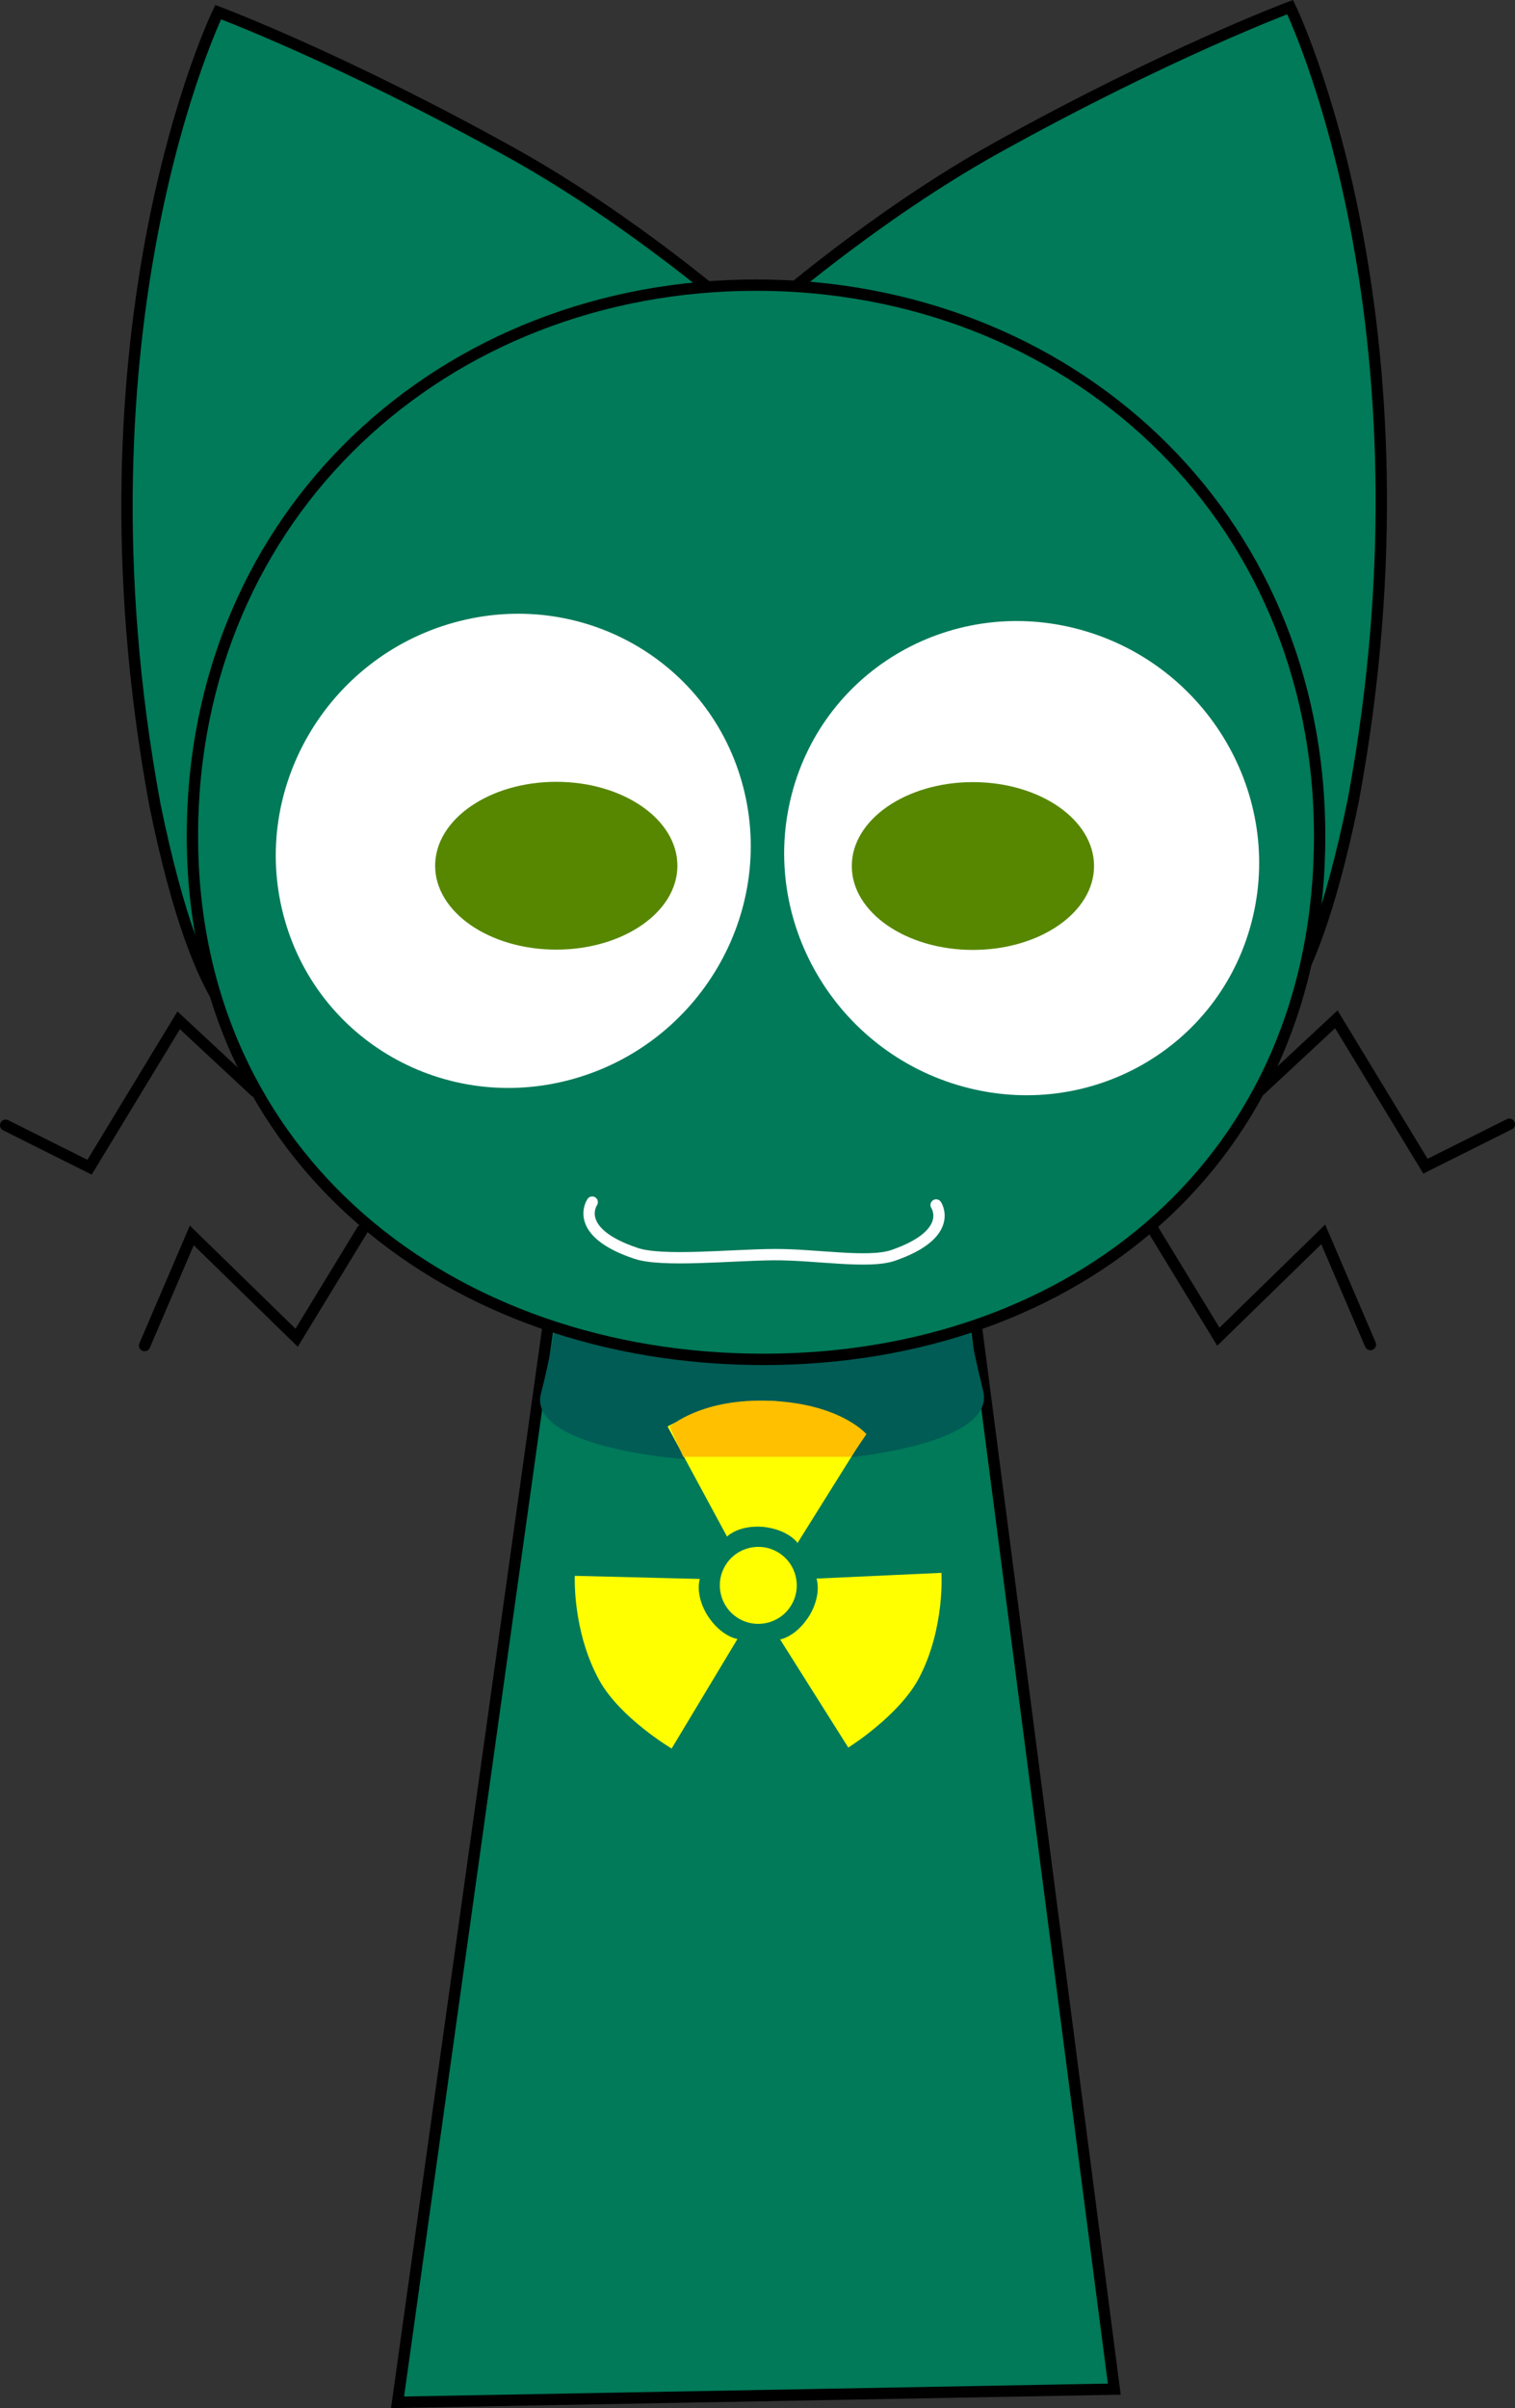 <svg version="1.1" xmlns="http://www.w3.org/2000/svg" xmlns:xlink="http://www.w3.org/1999/xlink" width="133.702" height="212.38" viewBox="0,0,133.702,212.38"><rect x="0" y="0" width="133.702" height="212.38" fill="#333333" stroke="none"/><g transform="translate(-253.279,-72.264)"><g data-paper-data="{&quot;isPaintingLayer&quot;:true}" fill-rule="nonzero" stroke-linejoin="miter" stroke-miterlimit="10" stroke-dasharray="" stroke-dashoffset="0" style="mix-blend-mode: normal"><path d="M321.014,99.583c0,0 9.372,-8.253 20.188,-14.263c15.072,-8.375 25.932,-12.428 25.932,-12.428c0,0 13.447,27.538 5.578,69.945c-4.102,20.078 -8.608,20.069 -8.608,20.069z" data-paper-data="{&quot;index&quot;:null}" fill="#007a59" stroke="#000000" stroke-width="1" stroke-linecap="round"/><g><path d="M288.363,284.134l13.432,-95.946h37.509l12.313,94.785z" fill="#007a59" stroke="#000000" stroke-width="1" stroke-linecap="butt"/><path d="M301.021,195.153c1.014,-3.82 1.62,-8.307 1.62,-8.307l35.66,-0.086c0,0 0.739,4.105 1.748,8.2c2.04,8.278 -41.211,8.415 -39.028,0.193z" fill="#005c55" stroke="none" stroke-width="0" stroke-linecap="butt"/><g fill="#ffff00" stroke="none" stroke-width="0"><path d="M318.425,214.98c-1.599,-0.98 -2.1,-3.071 -1.12,-4.67c0.98,-1.599 3.071,-2.1 4.67,-1.12c1.599,0.98 2.1,3.071 1.12,4.67c-0.98,1.599 -3.071,2.1 -4.67,1.12z" stroke-linecap="butt"/><path d="M312.551,226.477c0,0 -4.558,-2.704 -6.386,-6.028c-2.386,-4.338 -2.159,-9.205 -2.159,-9.205l11.034,0.274c0,0 -0.464,1.348 0.665,3.207c1.232,1.906 2.657,2.09 2.657,2.09z" stroke-linecap="round"/><path d="M323.668,208.341c0,0 -0.81,-1.186 -3.068,-1.42c-2.17,-0.163 -3.16,0.861 -3.16,0.861l-5.248,-9.71c0,0 4.234,-2.409 9.183,-2.25c3.791,0.122 8.269,2.958 8.269,2.958z" data-paper-data="{&quot;index&quot;:null}" stroke-linecap="round"/><path d="M322.126,216.854c0,0 1.42,-0.214 2.612,-2.146c1.09,-1.883 0.598,-3.221 0.598,-3.221l11.026,-0.507c0,0 0.33,4.861 -1.964,9.248c-1.757,3.361 -6.257,6.162 -6.257,6.162z" data-paper-data="{&quot;index&quot;:null}" stroke-linecap="round"/></g><path d="M313.58,200.75l-1.196,-2.659c0,0 2.829,-2.567 8.976,-2.28c6.145,0.287 8.384,2.938 8.384,2.938l-1.375,2.001z" fill="#ffc000" stroke="none" stroke-width="0" stroke-linecap="butt"/></g><path d="M275.565,163.35c0,0 -4.506,0.008 -8.608,-20.069c-7.869,-42.406 5.578,-69.945 5.578,-69.945c0,0 10.86,4.053 25.932,12.428c10.816,6.01 20.188,14.263 20.188,14.263z" data-paper-data="{&quot;index&quot;:null}" fill="#007a59" stroke="#000000" stroke-width="1" stroke-linecap="round"/><path d="M270.26,146.005c0,-28.574 22.269,-48.594 49.74,-48.594c27.471,0 49.74,20.02 49.74,48.594c0,28.574 -21.628,46.149 -49.098,46.149c-27.471,0 -50.381,-17.575 -50.381,-46.149z" fill="#007a59" stroke="#000000" stroke-width="1" stroke-linecap="butt"/><path d="M318.871,141.682c2.882,11.121 -3.867,22.653 -15.076,25.758c-11.209,3.105 -22.631,-3.394 -25.514,-14.515c-2.882,-11.121 3.867,-22.653 15.076,-25.758c11.209,-3.105 22.631,3.394 25.514,14.515z" fill="#ffffff" stroke="none" stroke-width="0" stroke-linecap="butt"/><path d="M348.662,127.811c11.209,3.105 17.958,14.637 15.076,25.758c-2.882,11.121 -14.305,17.62 -25.514,14.515c-11.209,-3.105 -17.958,-14.637 -15.076,-25.758c2.882,-11.121 14.305,-17.62 25.514,-14.515z" data-paper-data="{&quot;index&quot;:null}" fill="#ffffff" stroke="none" stroke-width="0" stroke-linecap="butt"/><path d="M335.894,178.537c0,0 1.719,2.535 -3.783,4.443c-2.185,0.758 -6.91,-0.094 -10.556,-0.064c-3.877,0.032 -9.812,0.668 -12.144,-0.112c-5.689,-1.902 -3.868,-4.519 -3.868,-4.519" fill="none" stroke="#ffffff" stroke-width="1" stroke-linecap="round"/><path d="M291.681,148.616c0,-4.087 4.786,-7.4 10.69,-7.4c5.904,0 10.69,3.313 10.69,7.4c0,4.087 -4.786,7.4 -10.69,7.4c-5.904,0 -10.69,-3.313 -10.69,-7.4z" fill="#578700" stroke="none" stroke-width="0" stroke-linecap="butt"/><path d="M328.451,148.642c0,-4.087 4.786,-7.4 10.69,-7.4c5.904,0 10.69,3.313 10.69,7.4c0,4.087 -4.786,7.4 -10.69,7.4c-5.904,0 -10.69,-3.313 -10.69,-7.4z" fill="#578700" stroke="none" stroke-width="0" stroke-linecap="butt"/><g fill="none" stroke="#000000" stroke-width="1" stroke-linecap="round"><path d="M253.779,171.505l7.403,3.701l7.866,-12.955l6.709,6.246"/><path d="M266.04,190.938l4.164,-9.716l9.254,9.022l5.784,-9.485"/></g><g data-paper-data="{&quot;index&quot;:null}" fill="none" stroke="#000000" stroke-width="1" stroke-linecap="round"><path d="M364.503,168.408l6.709,-6.246l7.866,12.955l7.403,-3.701"/><path d="M355.018,180.669l5.784,9.485l9.254,-9.022l4.164,9.716"/></g></g></g></svg>